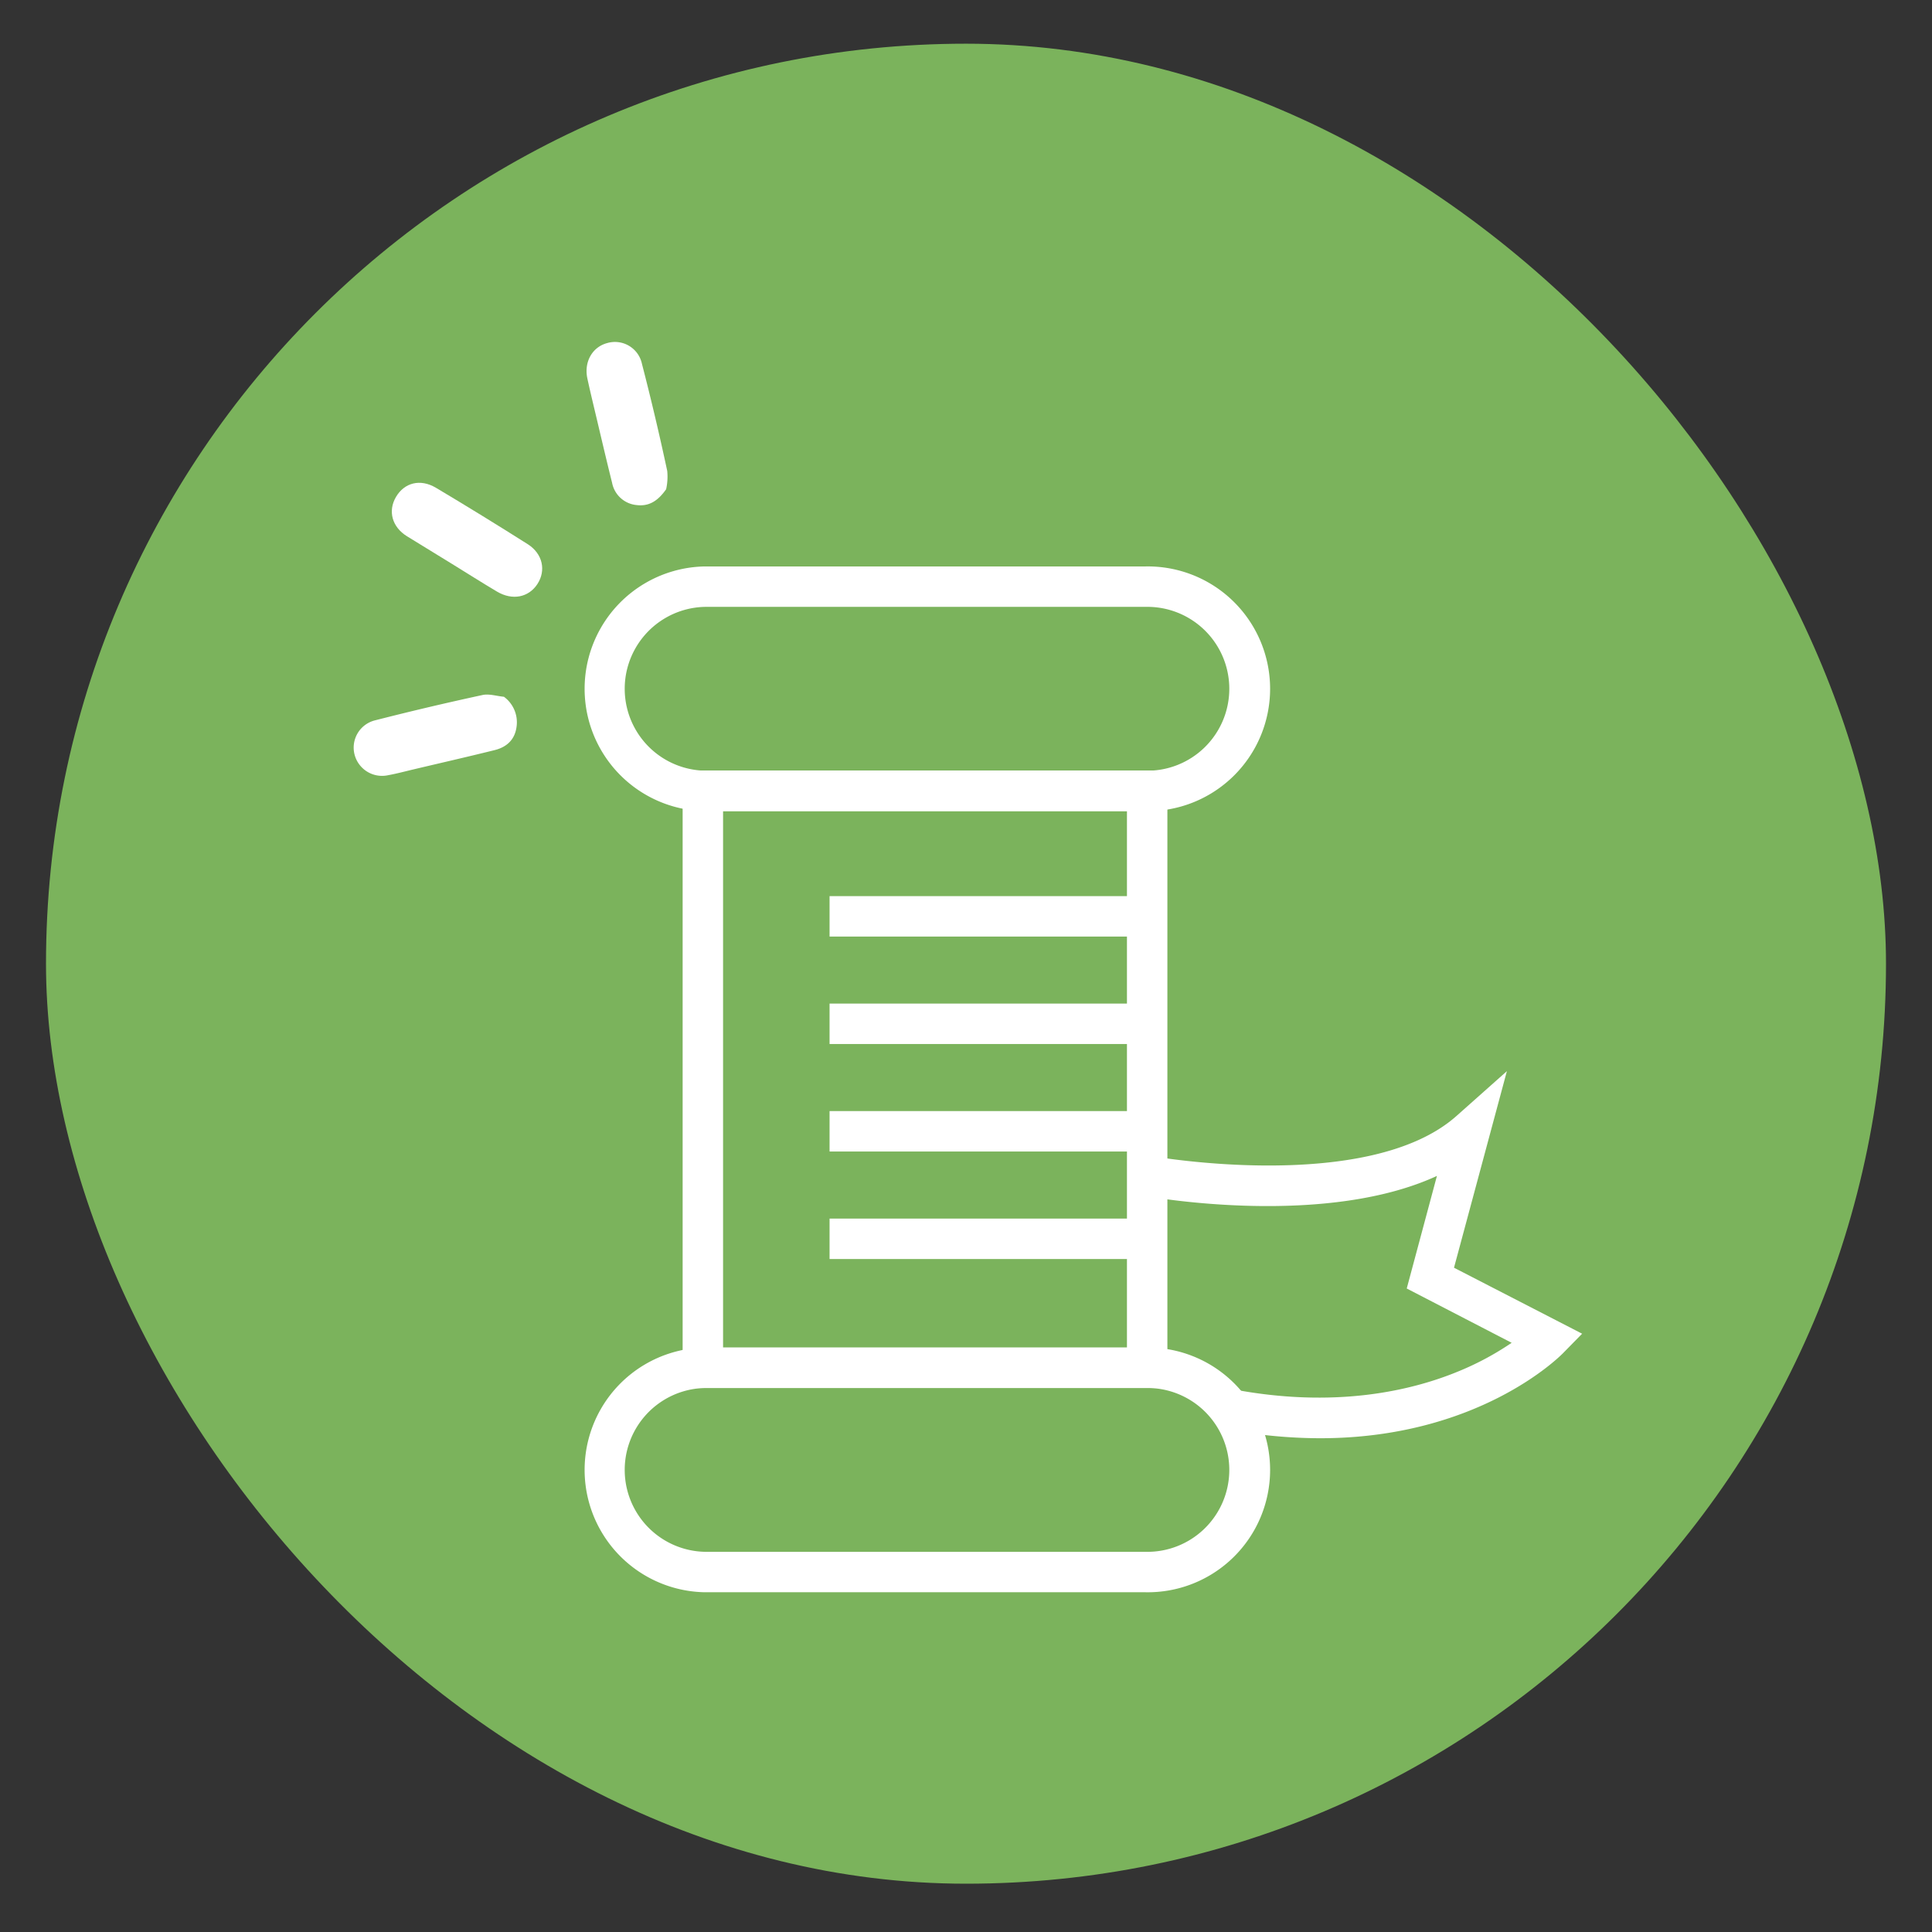 <svg id="Layer_1" data-name="Layer 1" xmlns="http://www.w3.org/2000/svg" viewBox="0 0 420 420"><rect x="0" y="0" width="420" height="420" fill="#333333" stroke="none"/><defs><style>.cls-1{fill:#7bb35c;}.cls-2,.cls-3{fill:#fff;}.cls-3{stroke:#fff;stroke-miterlimit:10;}</style></defs><title>CINTAS</title><rect class="cls-1" x="10" y="9.5" width="400" height="400" rx="200" ry="200"/><path class="cls-2" d="M109.55,151.47a6.88,6.88,0,0,1,2.73,6.63c-.41,2.84-2.28,4.39-4.88,5-5.81,1.44-11.64,2.77-17.47,4.15-1.86.44-3.71.94-5.59,1.28A6.17,6.17,0,0,1,77.07,164a6.1,6.1,0,0,1,4.37-7.38q11.73-3,23.55-5.55C106.42,150.8,108,151.33,109.55,151.47Z"/><path class="cls-2" d="M98.25,122.58c-3.26-2-6.53-4-9.77-6s-4.21-5.47-2.39-8.56,5.25-4,8.65-2q10.07,6,20,12.29c3.26,2.08,4,5.72,2.09,8.65s-5.44,3.63-8.78,1.65S101.5,124.58,98.25,122.58Z"/><path class="cls-2" d="M144.81,106.36c-1.87,2.67-3.84,3.74-6.38,3.44a6,6,0,0,1-5.37-4.86c-1.37-5.48-2.64-11-3.95-16.48-.5-2.11-1-4.2-1.45-6.32-.7-3.59,1.18-6.76,4.41-7.58a6,6,0,0,1,7.48,4.52q3,11.6,5.5,23.3A12.61,12.61,0,0,1,144.81,106.36Z"/><path class="cls-3" d="M249,175.83H153.18a26.1,26.1,0,0,1,0-52.19H249a26.1,26.1,0,1,1,0,52.19Zm-95.81-44.4a18.31,18.31,0,0,0,0,36.61H249a18.31,18.31,0,1,0,0-36.61Z"/><path class="cls-3" d="M249,345.64H153.18a26.1,26.1,0,0,1,0-52.19H249a26.1,26.1,0,1,1,0,52.19Zm-95.81-44.4a18.31,18.31,0,0,0,0,36.61H249a18.31,18.31,0,1,0,0-36.61Z"/><path class="cls-3" d="M253.28,301.24H148.9V168H253.28Zm-96.59-7.79h88.8V175.83h-88.8Z"/><rect class="cls-3" x="180.84" y="195.31" width="68.55" height="7.79"/><rect class="cls-3" x="180.84" y="218.67" width="68.55" height="7.79"/><rect class="cls-3" x="180.84" y="242.04" width="68.55" height="7.79"/><rect class="cls-3" x="180.84" y="265.41" width="68.55" height="7.79"/><path class="cls-3" d="M287,312.16a109.86,109.86,0,0,1-20.9-2.07l1.47-7.65c22.71,4.38,39.53.33,49.63-3.84a63.19,63.19,0,0,0,12.39-6.75l-23.19-12,6.74-25.13c-24.28,11.85-62.57,5.07-64.4,4.74l1.39-7.66c.47.08,47.46,8.38,66.82-8.82l9.72-8.64L315.5,275.85l27.61,14.22-3.7,3.77C338.54,294.72,321,312.16,287,312.16Z"/></svg>